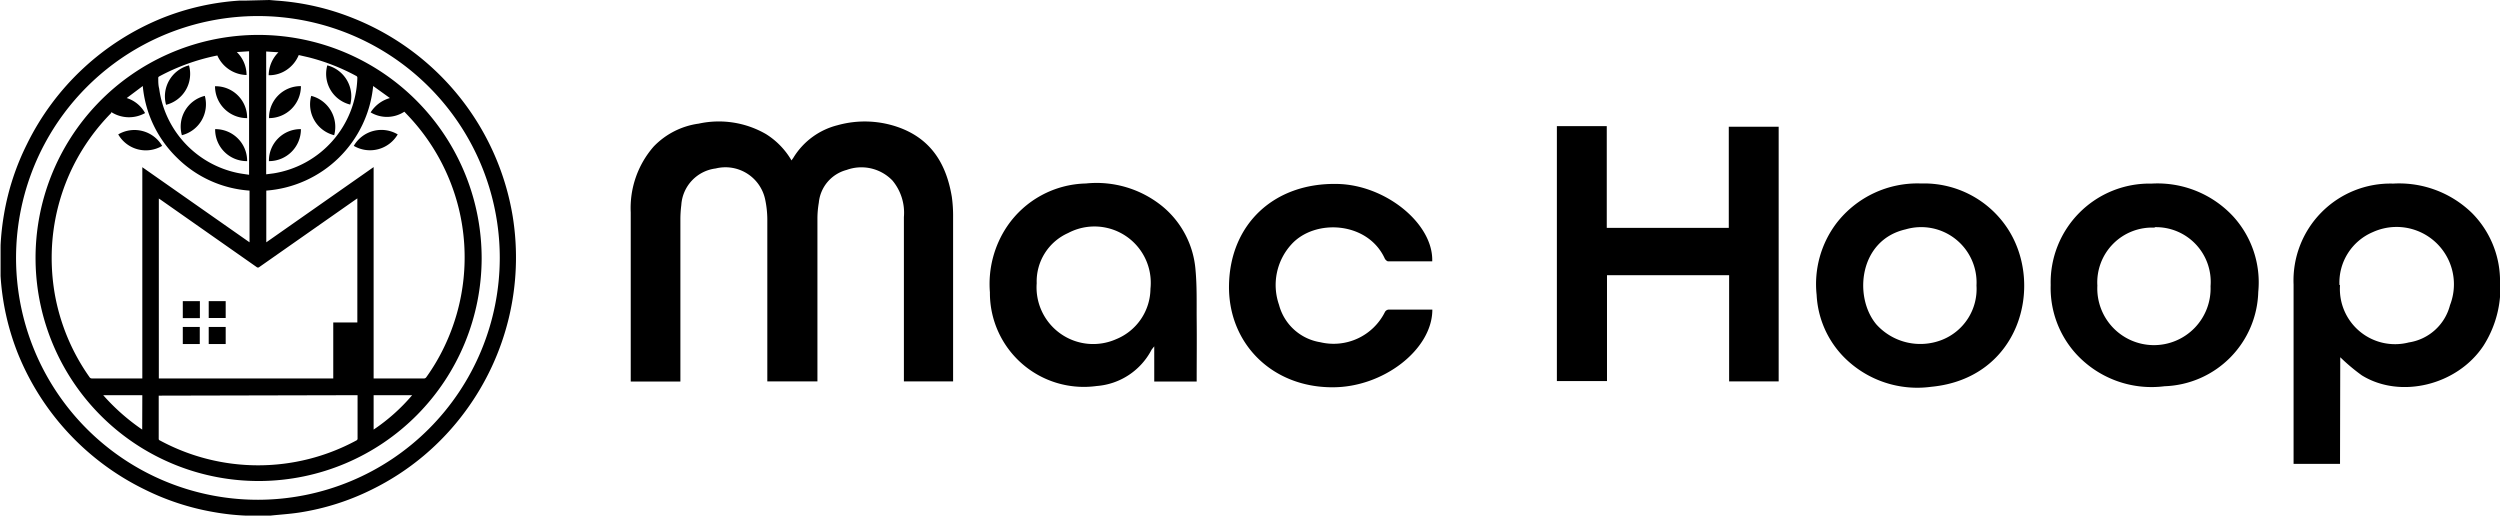 <svg xmlns="http://www.w3.org/2000/svg" viewBox="0 0 218 44.99"><g id="レイヤー_2" data-name="レイヤー 2"><g id="レイヤー_1-2" data-name="レイヤー 1"><path d="M23.49,0l.58.05a21.93,21.93,0,0,1,6.81,1.57A22.55,22.55,0,0,1,44.71,18.88a22.58,22.58,0,0,1-4.1,16.94,22.31,22.31,0,0,1-8.19,6.87,21.56,21.56,0,0,1-6.3,2c-.84.13-1.69.18-2.53.27l-.1,0h-2l-.08,0a20.72,20.72,0,0,1-2.73-.3,21.86,21.86,0,0,1-6.11-2,22.6,22.6,0,0,1-11-11.81A21.93,21.93,0,0,1,.05,24.07c0-.19,0-.39,0-.58v-2a.24.24,0,0,0,0-.08,22.57,22.57,0,0,1,.3-2.73,21.86,21.86,0,0,1,2-6.11,22.6,22.6,0,0,1,11.81-11A21.93,21.93,0,0,1,20.92.05l.58,0ZM43.58,22.5A21.09,21.09,0,1,0,22.51,43.58,21.11,21.11,0,0,0,43.58,22.5Z"/><path d="M42,22.49A19.45,19.45,0,1,1,22.07,3.05,19.48,19.48,0,0,1,42,22.49ZM31.16,17.3l-.15.1-8.39,5.88a.18.18,0,0,1-.25,0L14,17.41l-.15-.1V33H29.06V28.12h2.1ZM9.7,9.77a.56.56,0,0,1,0,.08,18.17,18.17,0,0,0-3.31,4.62,18,18,0,0,0-1.81,6.38,18.43,18.43,0,0,0,.19,4.75,18,18,0,0,0,3.06,7.32A.24.24,0,0,0,8,33h4.41V14.58l9.35,6.55V16.62a9.94,9.94,0,0,1-6.31-2.85,10,10,0,0,1-3-6.27l-1.4,1.05a2.76,2.76,0,0,1,1.6,1.31A2.87,2.87,0,0,1,9.7,9.77ZM32.54,7.5a10.13,10.13,0,0,1-9.32,9.12v4.51l9.36-6.56V33H37a.24.24,0,0,0,.16-.09,17.22,17.22,0,0,0,1.6-2.71,18,18,0,0,0,1.25-12,18,18,0,0,0-4.4-8.09l-.35-.37a2.77,2.77,0,0,1-2.94.06A2.91,2.91,0,0,1,34,8.55Zm-18.7,27s0,.06,0,.08v3.67a.15.15,0,0,0,.11.16,18,18,0,0,0,17.12,0,.18.18,0,0,0,.11-.19V34.59s0-.08,0-.13Zm5.1-29.65h-.05a18.29,18.29,0,0,0-5,1.81.16.16,0,0,0-.09.18c0,.29,0,.59.08.89a8.69,8.69,0,0,0,6.84,7.35c.34.07.68.11,1,.16V4.47l-1.07.07a2.81,2.81,0,0,1,.85,2A2.86,2.86,0,0,1,18.94,4.81ZM23.21,15.2l.63-.08a8.68,8.68,0,0,0,7.32-8.31.18.18,0,0,0-.12-.2A18,18,0,0,0,26.92,5l-.87-.2A2.87,2.87,0,0,1,25,6.09a2.71,2.71,0,0,1-1.57.47,2.87,2.87,0,0,1,.85-2l-1.07-.07ZM12.41,34.46H9a18.23,18.23,0,0,0,3.4,3Zm20.17,3a16.34,16.34,0,0,0,3.36-3H32.58Z"/><path d="M15.94,27.74V26.26h1.49v1.48Z"/><path d="M19.68,26.26v1.47H18.2V26.26Z"/><path d="M17.42,30H15.94V28.51h1.48Z"/><path d="M19.68,30H18.2V28.51h1.48Z"/><path d="M10.31,11.72a2.8,2.8,0,0,1,3.83,1A2.78,2.78,0,0,1,10.31,11.72Z"/><path d="M34.68,11.72a2.8,2.8,0,0,1-3.83,1A2.78,2.78,0,0,1,34.68,11.72Z"/><path d="M21.55,10.3a2.78,2.78,0,0,1-2.8-2.78A2.75,2.75,0,0,1,21.55,10.3Z"/><path d="M18.76,11.26a2.77,2.77,0,0,1,2.79,2.79A2.76,2.76,0,0,1,18.76,11.26Z"/><path d="M17.86,8.36a2.78,2.78,0,0,1-2,3.43A2.76,2.76,0,0,1,17.86,8.36Z"/><path d="M14.48,9.14a2.79,2.79,0,0,1,2-3.44A2.78,2.78,0,0,1,14.48,9.14Z"/><path d="M26.24,7.51a2.78,2.78,0,0,1-2.78,2.79A2.75,2.75,0,0,1,26.24,7.51Z"/><path d="M26.24,11.26a2.78,2.78,0,0,1-2.79,2.79A2.75,2.75,0,0,1,26.24,11.26Z"/><path d="M27.14,8.36a2.79,2.79,0,0,1,2,3.43A2.77,2.77,0,0,1,27.14,8.36Z"/><path d="M28.54,5.7a2.79,2.79,0,0,1,2,3.42A2.76,2.76,0,0,1,28.54,5.7Z"/><path d="M59.37,33.27H55v-.49c0-4.76,0-9.51,0-14.26a8.14,8.14,0,0,1,2-5.74,6.7,6.7,0,0,1,3.93-2,8.22,8.22,0,0,1,5.86.91,6.64,6.64,0,0,1,2.23,2.3c.07-.11.14-.19.19-.28a6.31,6.31,0,0,1,3.82-2.79,8.81,8.81,0,0,1,5.51.25c2.75,1.06,4,3.23,4.46,6a12,12,0,0,1,.11,1.8c0,4.57,0,9.14,0,13.71v.58H78.82V18.93a4.39,4.39,0,0,0-1-3.19,3.76,3.76,0,0,0-4-.92,3.27,3.27,0,0,0-2.42,2.86,8.18,8.18,0,0,0-.12,1.4V33.26H66.91v-.59c0-4.5,0-9,0-13.49a8.59,8.59,0,0,0-.18-1.75,3.54,3.54,0,0,0-4.32-2.74,3.43,3.43,0,0,0-3,3.19,10,10,0,0,0-.08,1.22V33.27Z"/><path d="M135.76,11h4.35v8.87h10.64V11.05h4.35V33.26h-4.32V24H140.13v9.23h-4.37Z"/><path d="M204.05,40.45H200v-.53c0-5,0-10.07,0-15.11a8.45,8.45,0,0,1,8.68-8.8,9.1,9.1,0,0,1,6.88,2.57A8.42,8.42,0,0,1,218,24.25a9.41,9.41,0,0,1-1.45,5.91c-2.28,3.43-7.24,4.65-10.6,2.57a16.56,16.56,0,0,1-1.88-1.58Zm0-15.59a4.81,4.81,0,0,0,6,5,4.39,4.39,0,0,0,3.59-3.25,5,5,0,0,0-6.73-6.37A4.78,4.78,0,0,0,204,24.86Z"/><path d="M104.35,33.27h-3.7V30.2c-.13.17-.2.24-.24.31a5.9,5.9,0,0,1-4.78,3.15,8.19,8.19,0,0,1-9.31-8.17,9,9,0,0,1,1.5-5.75A8.54,8.54,0,0,1,94.69,16a9.09,9.09,0,0,1,6.68,2,8,8,0,0,1,2.88,5.55c.13,1.41.09,2.83.1,4.25C104.37,29.63,104.35,31.43,104.35,33.27ZM90.4,24.7a4.94,4.94,0,0,0,6.92,4.88,4.8,4.8,0,0,0,3-4.4,4.91,4.91,0,0,0-7.18-4.86A4.62,4.62,0,0,0,90.4,24.7Z"/><path d="M167.52,16A8.71,8.71,0,0,1,175.11,20c3.16,4.93,1,13-6.72,13.73a9,9,0,0,1-7.54-2.53,8.33,8.33,0,0,1-2.44-5.49,8.8,8.8,0,0,1,1.71-6.22A8.91,8.91,0,0,1,167.52,16Zm4.83,8.9A4.83,4.83,0,0,0,166.17,20c-4.08.93-4.55,5.91-2.55,8.29a5.16,5.16,0,0,0,5.71,1.35A4.77,4.77,0,0,0,172.35,24.9Z"/><path d="M178.82,24.85a8.62,8.62,0,0,1,8.8-8.84,9,9,0,0,1,7.14,2.89,8.54,8.54,0,0,1,2.16,6.56,8.46,8.46,0,0,1-8.17,8.22A8.93,8.93,0,0,1,181,30.82,8.54,8.54,0,0,1,178.82,24.85Zm9.07-5a4.78,4.78,0,0,0-5,5.06,4.94,4.94,0,1,0,9.87.05A4.77,4.77,0,0,0,187.89,19.81Z"/><path d="M124.89,22.79c-1.28,0-2.56,0-3.84,0-.1,0-.25-.14-.3-.25-1.48-3.23-6.08-3.49-8.13-1.24a5.25,5.25,0,0,0-1.09,5.28,4.45,4.45,0,0,0,3.59,3.26,5,5,0,0,0,5.65-2.64.4.4,0,0,1,.29-.2c1.28,0,2.56,0,3.84,0,0,3.49-4.31,6.8-8.73,6.77-5.26,0-9.1-3.84-9-8.93.1-5.31,3.94-8.9,9.4-8.8C120.78,16.09,125,19.49,124.89,22.79Z"/></g></g></svg>